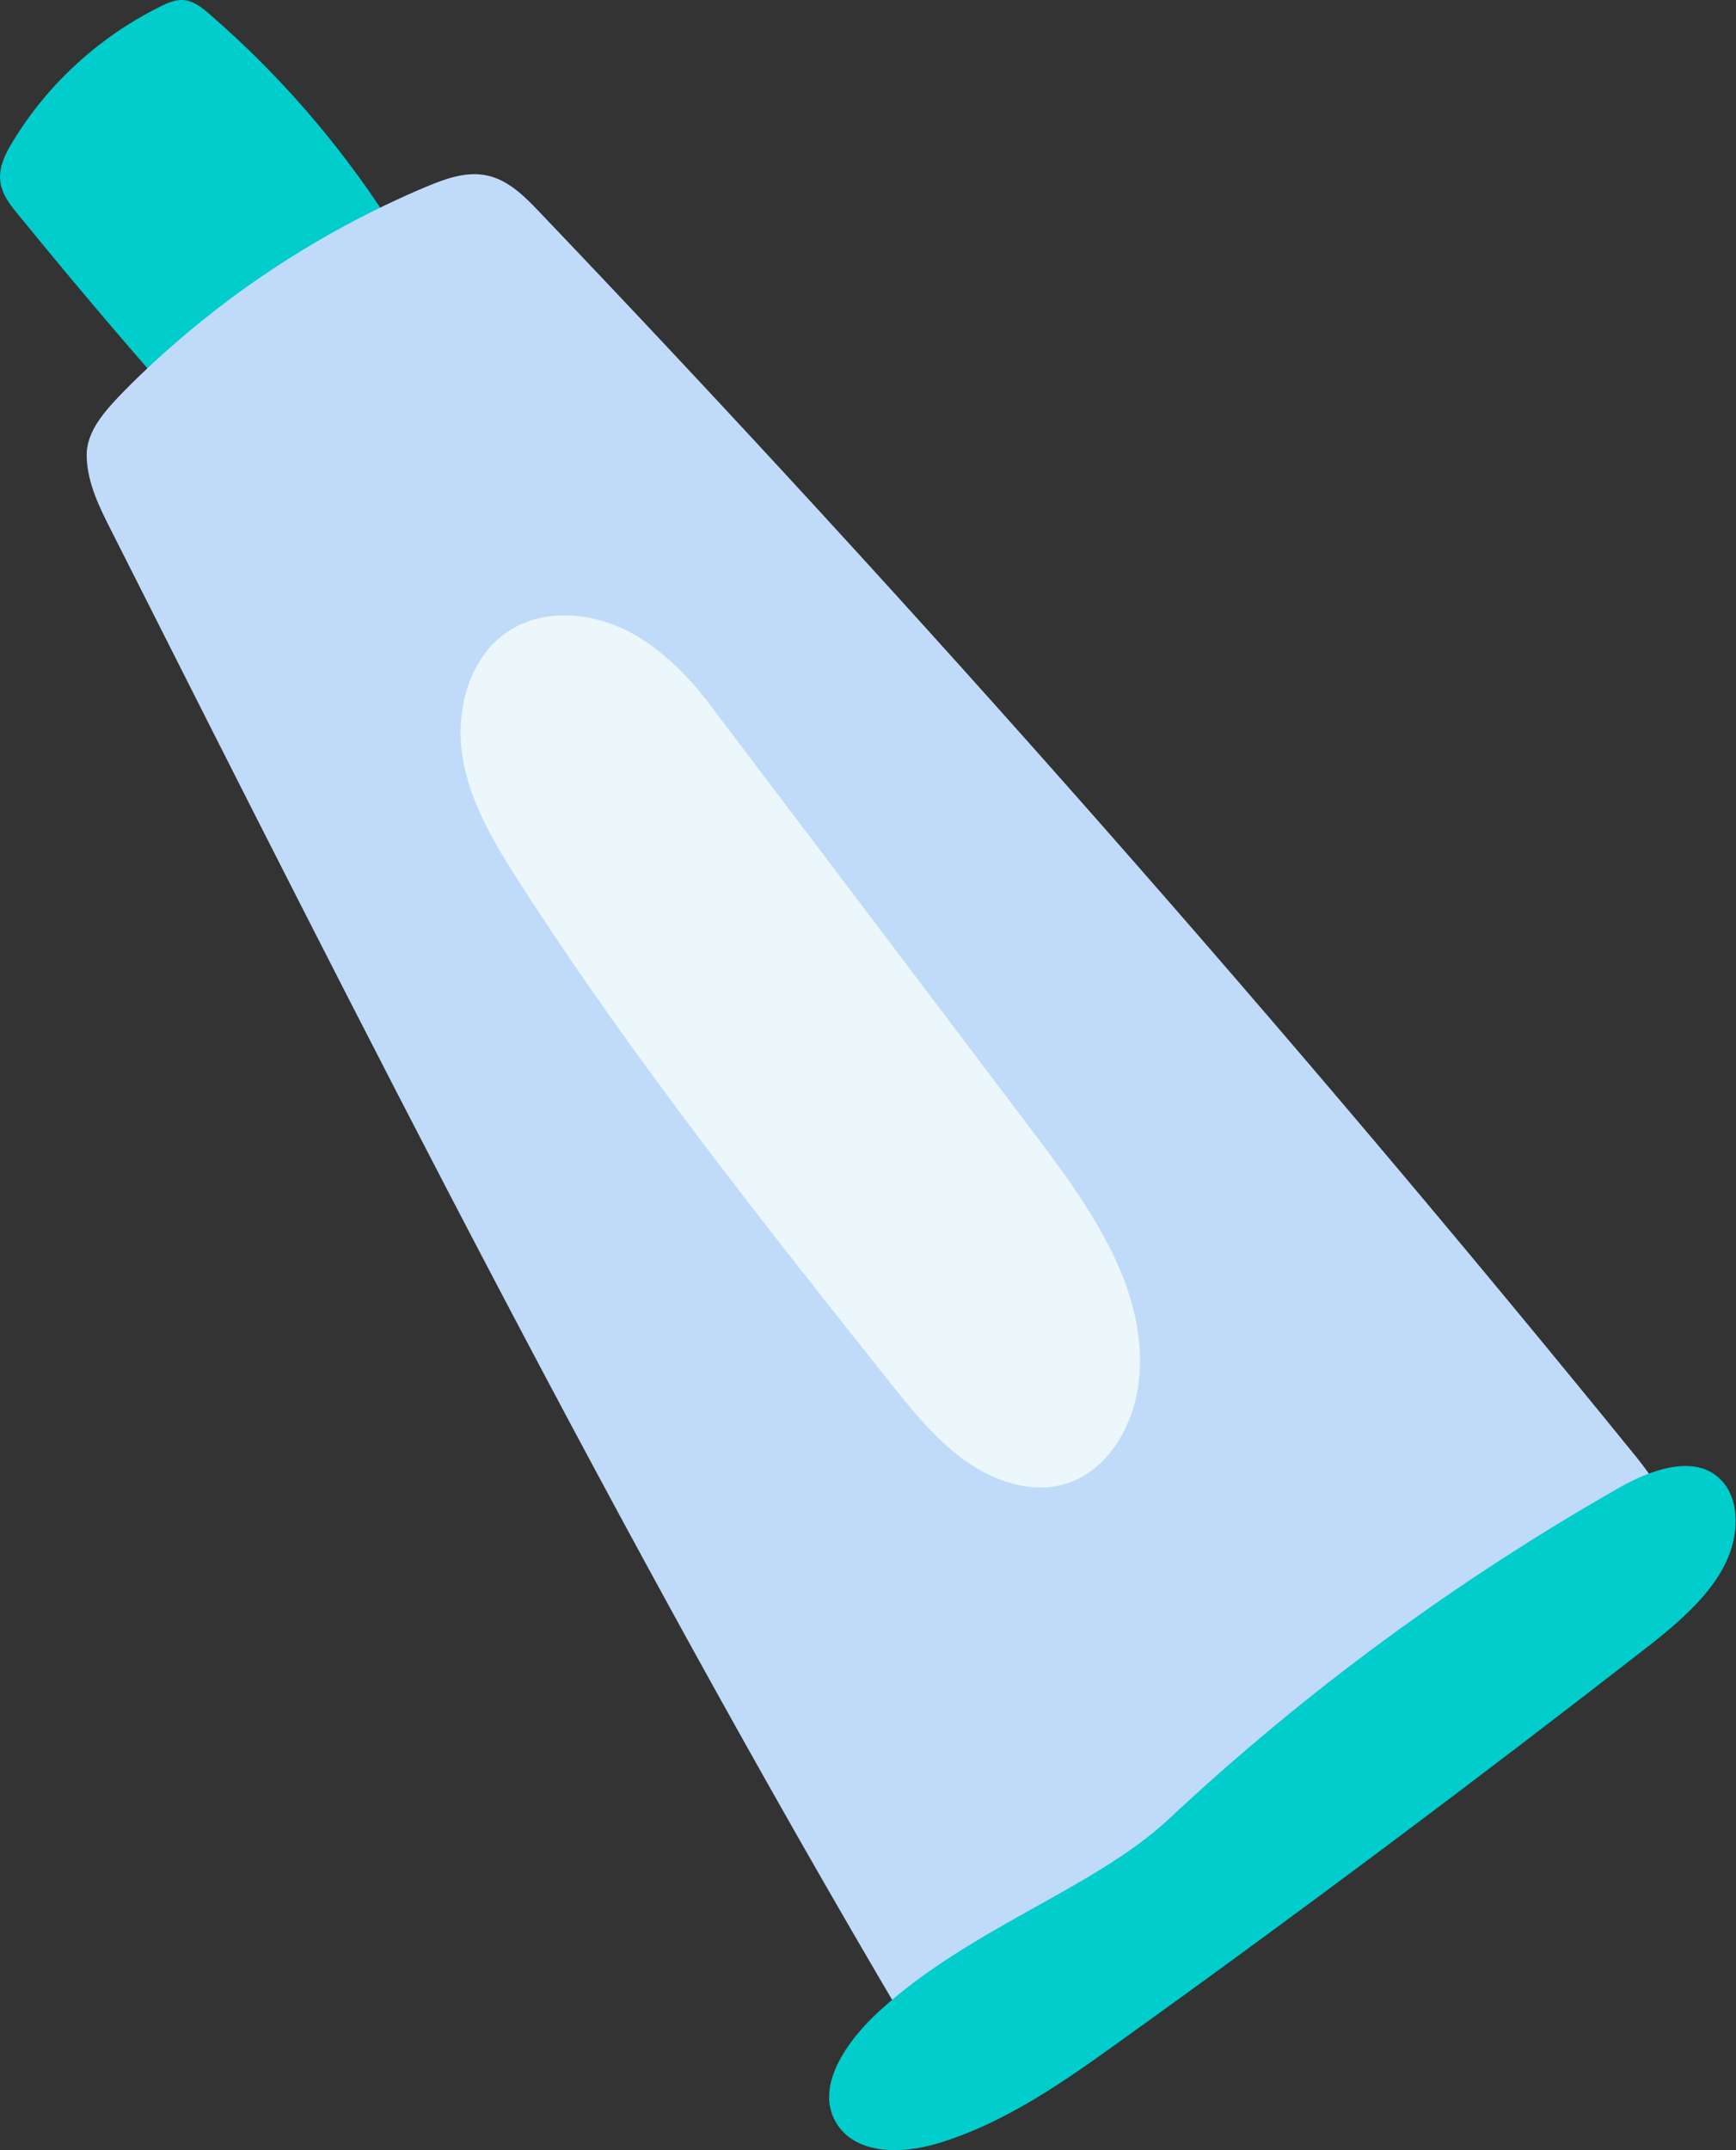 <?xml version="1.0" encoding="UTF-8"?> <svg xmlns="http://www.w3.org/2000/svg" id="_Слой_2" viewBox="0 0 43.25 53.55"><rect x="0" y="0" width="43.25" height="53.55" fill="#333333" stroke="none"/> <defs> <style>.cls-1{fill:#00cdcc;}.cls-2{fill:#c0dbf9;}.cls-3{fill:#ebf7fa;}</style> </defs> <g id="OBJECTS"> <g> <path class="cls-1" d="m5.05,10.73c-1.58-1.76-3.11-3.56-4.6-5.39-.2-.24-.4-.5-.44-.81-.05-.37.13-.72.33-1.04C1.21,2.07,2.49.91,3.98.17c.18-.09.38-.18.58-.17.26.02.48.19.68.37,1.7,1.47,3.19,3.19,4.41,5.07.11.17.22.35.23.55,0,.24-.13.45-.27.64-1.21,1.66-2.79,3.05-4.55,4.1Z"></path> <path class="cls-2" d="m3.28,9.55c2.11-2.08,4.61-3.75,7.34-4.9.48-.2,1-.39,1.51-.28.53.11.94.52,1.31.91,9.52,9.97,18.64,20.31,27.33,31.01.36.45.75.97.67,1.54-.06.4-.34.72-.61,1.02-4.61,5.03-10.63,8.51-16.55,11.9-.32.18-.69.38-1.05.27-.33-.1-.53-.41-.7-.7C15.4,38.25,9.09,25.73,2.78,13.23c-.3-.59-.6-1.19-.62-1.85-.02-.66.47-1.18,1.12-1.83Z"></path> <path class="cls-3" d="m17.55,17.37c2.76,3.64,5.52,7.29,8.27,10.93,1.37,1.81,2.81,3.86,2.55,6.12-.13,1.11-.79,2.25-1.88,2.55-.54.15-1.12.06-1.64-.15-1.12-.45-1.92-1.44-2.67-2.38-3.21-4.04-6.42-8.08-9.21-12.42-.64-.99-1.27-2.03-1.45-3.19-.18-1.16.18-2.49,1.16-3.12,1-.64,2.36-.42,3.35.23.99.65,1.69,1.65,1.5,1.43Z"></path> <path class="cls-1" d="m29.12,45.3c3.4-3.18,7.18-5.95,11.22-8.25.79-.45,1.89-.85,2.53-.2.26.26.37.64.37,1.01.01,1.31-1.12,2.31-2.15,3.12-4.32,3.36-8.7,6.64-13.15,9.83-1.43,1.03-2.89,2.06-4.58,2.57-.87.26-2,.29-2.5-.47-.6-.92.24-2.09,1.05-2.83,2.28-2.08,5.34-3.04,7.2-4.77Z"></path> </g> </g> </svg> 